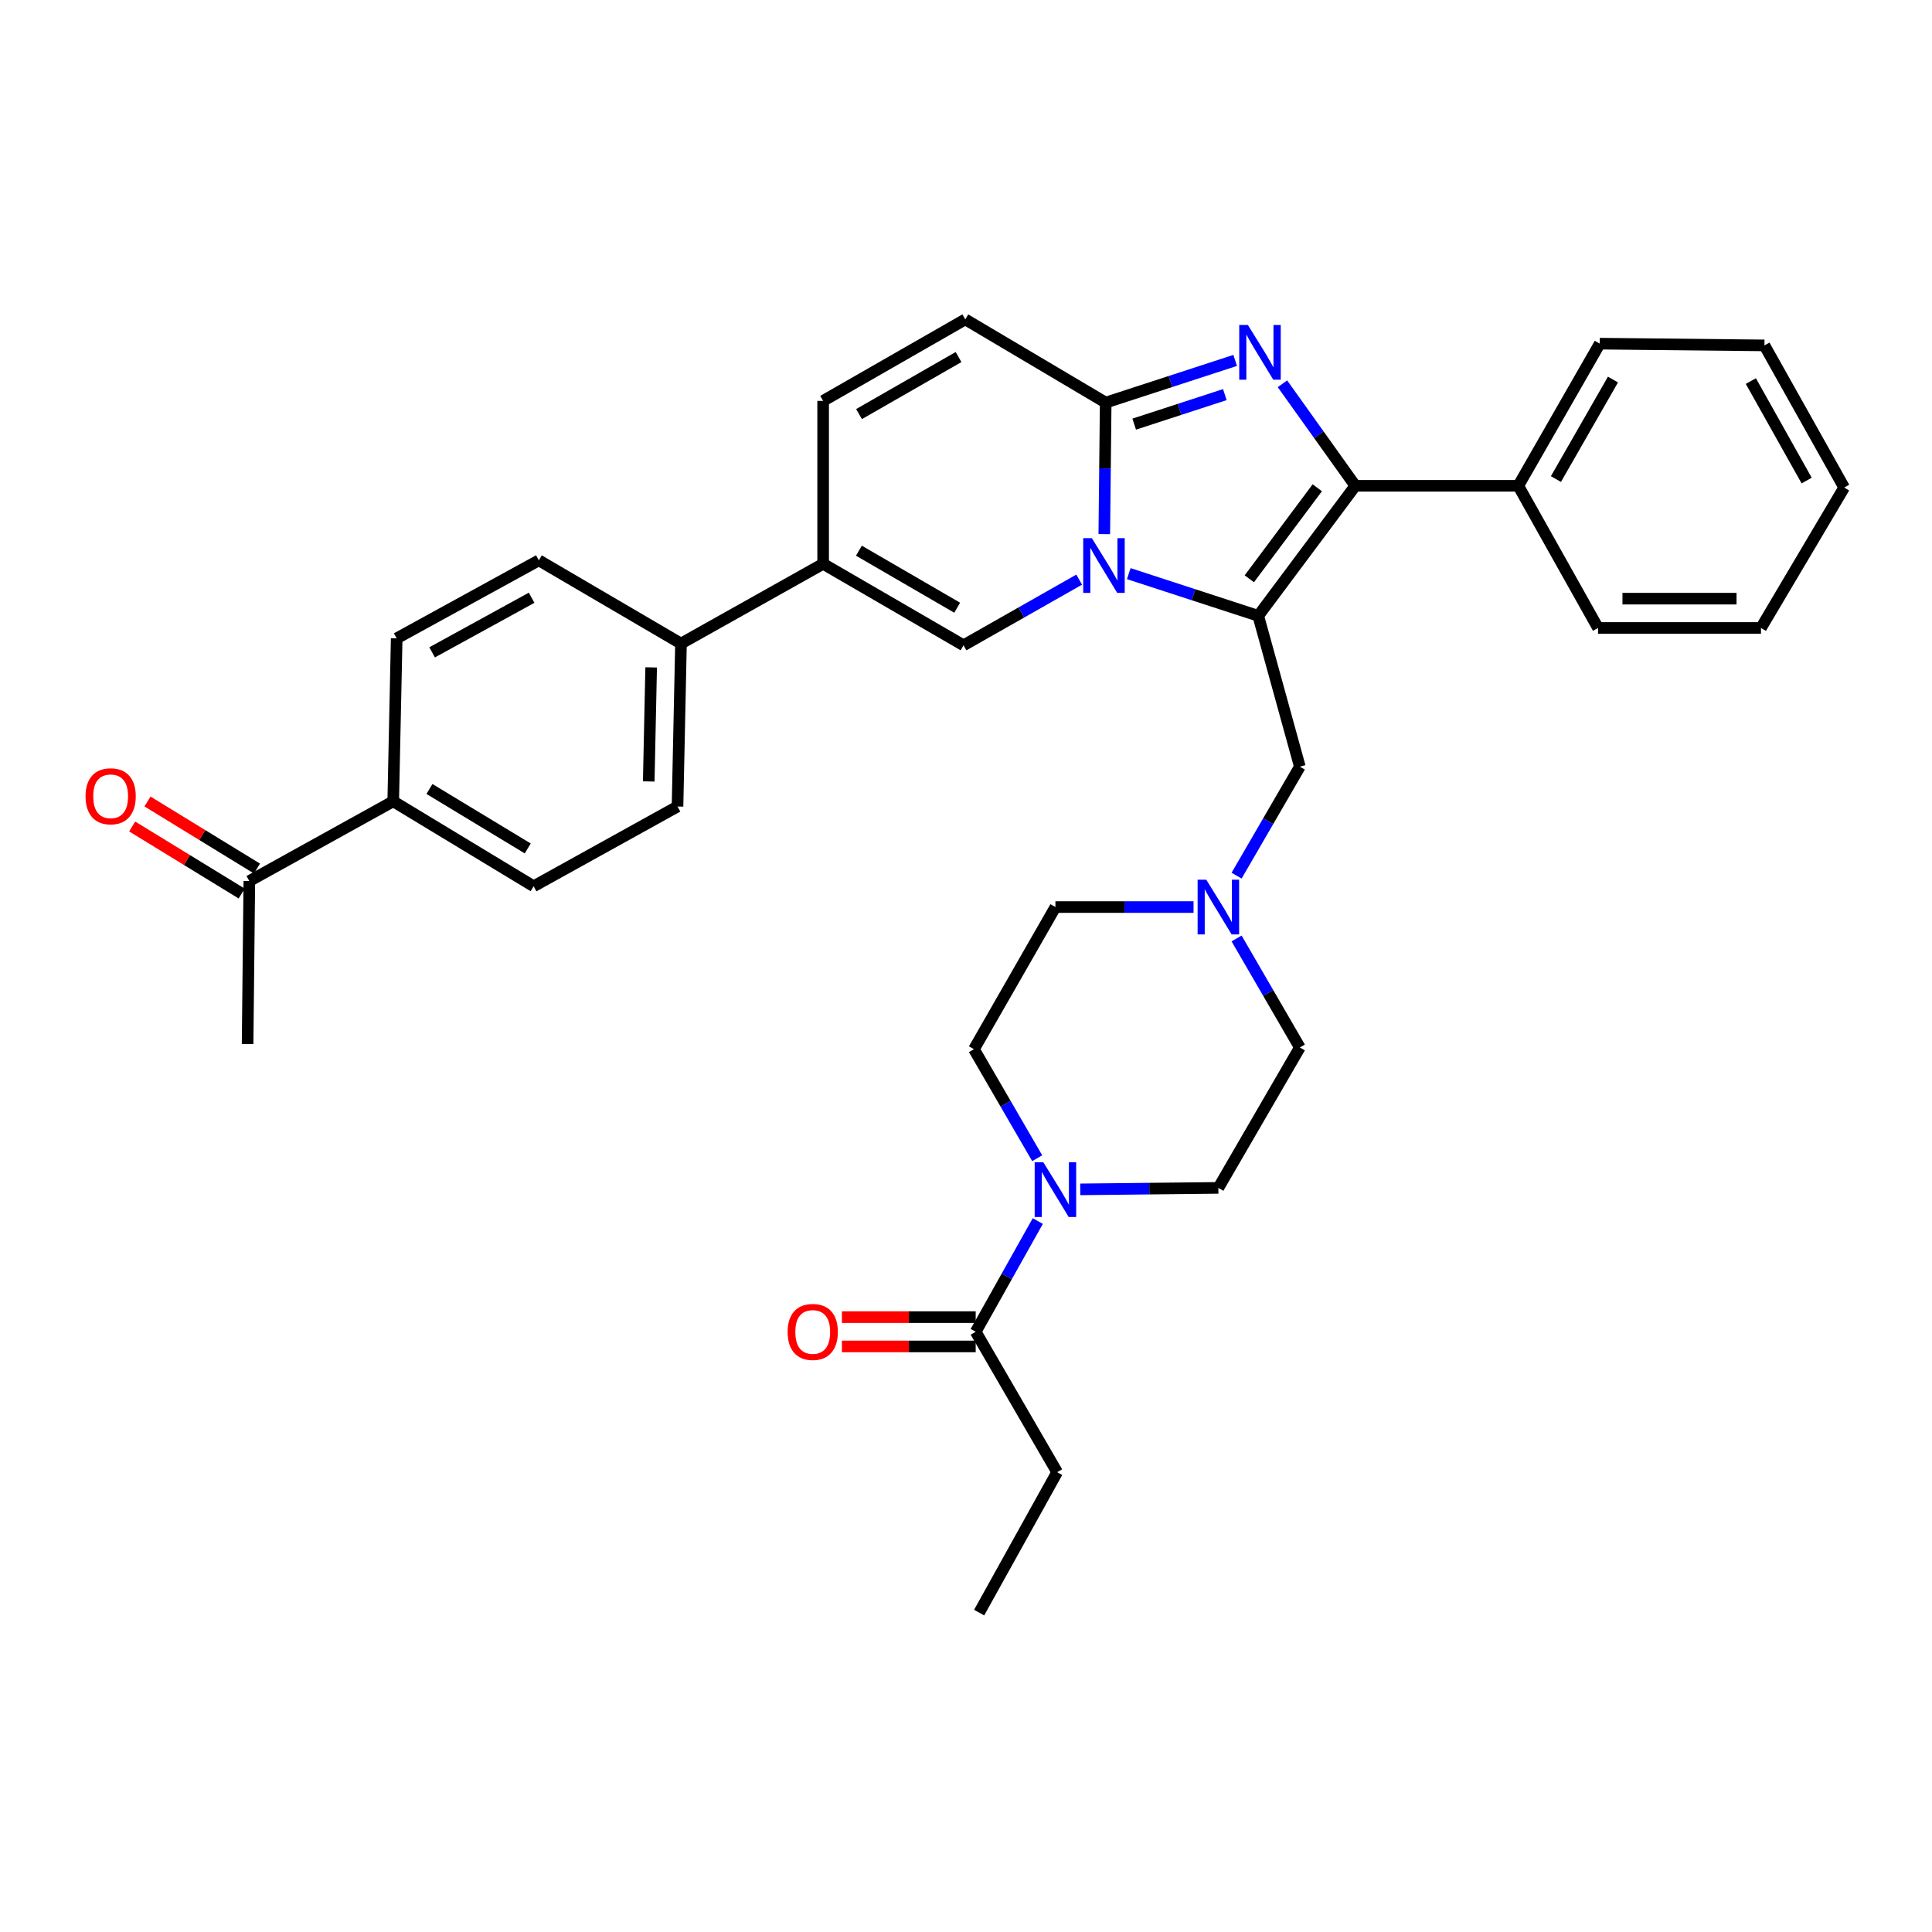 <?xml version='1.0' encoding='iso-8859-1'?>
<svg version='1.1' baseProfile='full'
              xmlns='http://www.w3.org/2000/svg'
                      xmlns:rdkit='http://www.rdkit.org/xml'
                      xmlns:xlink='http://www.w3.org/1999/xlink'
                  xml:space='preserve'
width='1000px' height='1000px' viewBox='0 0 1000 1000'>
<!-- END OF HEADER -->
<rect style='opacity:1.0;fill:#FFFFFF;stroke:none' width='1000' height='1000' x='0' y='0'> </rect>
<path class='bond-0' d='M 640.06,485.752 L 656.429,513.963' style='fill:none;fill-rule:evenodd;stroke:#0000FF;stroke-width:6px;stroke-linecap:butt;stroke-linejoin:miter;stroke-opacity:1' />
<path class='bond-0' d='M 656.429,513.963 L 672.799,542.174' style='fill:none;fill-rule:evenodd;stroke:#000000;stroke-width:6px;stroke-linecap:butt;stroke-linejoin:miter;stroke-opacity:1' />
<path class='bond-1' d='M 617.777,469.491 L 582.032,469.491' style='fill:none;fill-rule:evenodd;stroke:#0000FF;stroke-width:6px;stroke-linecap:butt;stroke-linejoin:miter;stroke-opacity:1' />
<path class='bond-1' d='M 582.032,469.491 L 546.286,469.491' style='fill:none;fill-rule:evenodd;stroke:#000000;stroke-width:6px;stroke-linecap:butt;stroke-linejoin:miter;stroke-opacity:1' />
<path class='bond-2' d='M 640.061,453.23 L 656.43,425.023' style='fill:none;fill-rule:evenodd;stroke:#0000FF;stroke-width:6px;stroke-linecap:butt;stroke-linejoin:miter;stroke-opacity:1' />
<path class='bond-2' d='M 656.43,425.023 L 672.799,396.816' style='fill:none;fill-rule:evenodd;stroke:#000000;stroke-width:6px;stroke-linecap:butt;stroke-linejoin:miter;stroke-opacity:1' />
<path class='bond-3' d='M 536.851,599.489 L 520.482,571.278' style='fill:none;fill-rule:evenodd;stroke:#0000FF;stroke-width:6px;stroke-linecap:butt;stroke-linejoin:miter;stroke-opacity:1' />
<path class='bond-3' d='M 520.482,571.278 L 504.113,543.067' style='fill:none;fill-rule:evenodd;stroke:#000000;stroke-width:6px;stroke-linecap:butt;stroke-linejoin:miter;stroke-opacity:1' />
<path class='bond-4' d='M 559.135,615.612 L 594.88,615.23' style='fill:none;fill-rule:evenodd;stroke:#0000FF;stroke-width:6px;stroke-linecap:butt;stroke-linejoin:miter;stroke-opacity:1' />
<path class='bond-4' d='M 594.88,615.23 L 630.625,614.848' style='fill:none;fill-rule:evenodd;stroke:#000000;stroke-width:6px;stroke-linecap:butt;stroke-linejoin:miter;stroke-opacity:1' />
<path class='bond-5' d='M 537.161,632.019 L 521.088,660.672' style='fill:none;fill-rule:evenodd;stroke:#0000FF;stroke-width:6px;stroke-linecap:butt;stroke-linejoin:miter;stroke-opacity:1' />
<path class='bond-5' d='M 521.088,660.672 L 505.015,689.326' style='fill:none;fill-rule:evenodd;stroke:#000000;stroke-width:6px;stroke-linecap:butt;stroke-linejoin:miter;stroke-opacity:1' />
<path class='bond-6' d='M 672.799,542.174 L 630.625,614.848' style='fill:none;fill-rule:evenodd;stroke:#000000;stroke-width:6px;stroke-linecap:butt;stroke-linejoin:miter;stroke-opacity:1' />
<path class='bond-7' d='M 546.286,469.491 L 504.113,543.067' style='fill:none;fill-rule:evenodd;stroke:#000000;stroke-width:6px;stroke-linecap:butt;stroke-linejoin:miter;stroke-opacity:1' />
<path class='bond-8' d='M 672.799,396.816 L 651.265,318.748' style='fill:none;fill-rule:evenodd;stroke:#000000;stroke-width:6px;stroke-linecap:butt;stroke-linejoin:miter;stroke-opacity:1' />
<path class='bond-9' d='M 505.015,681.741 L 470.396,681.741' style='fill:none;fill-rule:evenodd;stroke:#000000;stroke-width:6px;stroke-linecap:butt;stroke-linejoin:miter;stroke-opacity:1' />
<path class='bond-9' d='M 470.396,681.741 L 435.776,681.741' style='fill:none;fill-rule:evenodd;stroke:#FF0000;stroke-width:6px;stroke-linecap:butt;stroke-linejoin:miter;stroke-opacity:1' />
<path class='bond-9' d='M 505.015,696.911 L 470.396,696.911' style='fill:none;fill-rule:evenodd;stroke:#000000;stroke-width:6px;stroke-linecap:butt;stroke-linejoin:miter;stroke-opacity:1' />
<path class='bond-9' d='M 470.396,696.911 L 435.776,696.911' style='fill:none;fill-rule:evenodd;stroke:#FF0000;stroke-width:6px;stroke-linecap:butt;stroke-linejoin:miter;stroke-opacity:1' />
<path class='bond-10' d='M 505.015,689.326 L 547.18,762' style='fill:none;fill-rule:evenodd;stroke:#000000;stroke-width:6px;stroke-linecap:butt;stroke-linejoin:miter;stroke-opacity:1' />
<path class='bond-11' d='M 499.629,165.317 L 426.053,207.491' style='fill:none;fill-rule:evenodd;stroke:#000000;stroke-width:6px;stroke-linecap:butt;stroke-linejoin:miter;stroke-opacity:1' />
<path class='bond-11' d='M 496.137,184.805 L 444.634,214.326' style='fill:none;fill-rule:evenodd;stroke:#000000;stroke-width:6px;stroke-linecap:butt;stroke-linejoin:miter;stroke-opacity:1' />
<path class='bond-12' d='M 499.629,165.317 L 572.304,208.384' style='fill:none;fill-rule:evenodd;stroke:#000000;stroke-width:6px;stroke-linecap:butt;stroke-linejoin:miter;stroke-opacity:1' />
<path class='bond-13' d='M 426.053,207.491 L 426.053,291.829' style='fill:none;fill-rule:evenodd;stroke:#000000;stroke-width:6px;stroke-linecap:butt;stroke-linejoin:miter;stroke-opacity:1' />
<path class='bond-14' d='M 426.053,291.829 L 352.477,333.109' style='fill:none;fill-rule:evenodd;stroke:#000000;stroke-width:6px;stroke-linecap:butt;stroke-linejoin:miter;stroke-opacity:1' />
<path class='bond-15' d='M 426.053,291.829 L 498.727,334.003' style='fill:none;fill-rule:evenodd;stroke:#000000;stroke-width:6px;stroke-linecap:butt;stroke-linejoin:miter;stroke-opacity:1' />
<path class='bond-15' d='M 444.569,285.034 L 495.441,314.556' style='fill:none;fill-rule:evenodd;stroke:#000000;stroke-width:6px;stroke-linecap:butt;stroke-linejoin:miter;stroke-opacity:1' />
<path class='bond-16' d='M 498.727,334.003 L 528.654,317.009' style='fill:none;fill-rule:evenodd;stroke:#000000;stroke-width:6px;stroke-linecap:butt;stroke-linejoin:miter;stroke-opacity:1' />
<path class='bond-16' d='M 528.654,317.009 L 558.581,300.016' style='fill:none;fill-rule:evenodd;stroke:#0000FF;stroke-width:6px;stroke-linecap:butt;stroke-linejoin:miter;stroke-opacity:1' />
<path class='bond-17' d='M 639.327,186.55 L 605.815,197.467' style='fill:none;fill-rule:evenodd;stroke:#0000FF;stroke-width:6px;stroke-linecap:butt;stroke-linejoin:miter;stroke-opacity:1' />
<path class='bond-17' d='M 605.815,197.467 L 572.304,208.384' style='fill:none;fill-rule:evenodd;stroke:#000000;stroke-width:6px;stroke-linecap:butt;stroke-linejoin:miter;stroke-opacity:1' />
<path class='bond-17' d='M 633.973,204.249 L 610.514,211.891' style='fill:none;fill-rule:evenodd;stroke:#0000FF;stroke-width:6px;stroke-linecap:butt;stroke-linejoin:miter;stroke-opacity:1' />
<path class='bond-17' d='M 610.514,211.891 L 587.056,219.533' style='fill:none;fill-rule:evenodd;stroke:#000000;stroke-width:6px;stroke-linecap:butt;stroke-linejoin:miter;stroke-opacity:1' />
<path class='bond-18' d='M 663.797,198.649 L 682.655,225.05' style='fill:none;fill-rule:evenodd;stroke:#0000FF;stroke-width:6px;stroke-linecap:butt;stroke-linejoin:miter;stroke-opacity:1' />
<path class='bond-18' d='M 682.655,225.05 L 701.513,251.451' style='fill:none;fill-rule:evenodd;stroke:#000000;stroke-width:6px;stroke-linecap:butt;stroke-linejoin:miter;stroke-opacity:1' />
<path class='bond-19' d='M 572.304,208.384 L 571.943,242.423' style='fill:none;fill-rule:evenodd;stroke:#000000;stroke-width:6px;stroke-linecap:butt;stroke-linejoin:miter;stroke-opacity:1' />
<path class='bond-19' d='M 571.943,242.423 L 571.583,276.462' style='fill:none;fill-rule:evenodd;stroke:#0000FF;stroke-width:6px;stroke-linecap:butt;stroke-linejoin:miter;stroke-opacity:1' />
<path class='bond-20' d='M 584.25,296.914 L 617.758,307.831' style='fill:none;fill-rule:evenodd;stroke:#0000FF;stroke-width:6px;stroke-linecap:butt;stroke-linejoin:miter;stroke-opacity:1' />
<path class='bond-20' d='M 617.758,307.831 L 651.265,318.748' style='fill:none;fill-rule:evenodd;stroke:#000000;stroke-width:6px;stroke-linecap:butt;stroke-linejoin:miter;stroke-opacity:1' />
<path class='bond-21' d='M 651.265,318.748 L 701.513,251.451' style='fill:none;fill-rule:evenodd;stroke:#000000;stroke-width:6px;stroke-linecap:butt;stroke-linejoin:miter;stroke-opacity:1' />
<path class='bond-21' d='M 646.647,299.578 L 681.82,252.469' style='fill:none;fill-rule:evenodd;stroke:#000000;stroke-width:6px;stroke-linecap:butt;stroke-linejoin:miter;stroke-opacity:1' />
<path class='bond-22' d='M 701.513,251.451 L 785.86,251.451' style='fill:none;fill-rule:evenodd;stroke:#000000;stroke-width:6px;stroke-linecap:butt;stroke-linejoin:miter;stroke-opacity:1' />
<path class='bond-23' d='M 352.477,333.109 L 278.901,290.034' style='fill:none;fill-rule:evenodd;stroke:#000000;stroke-width:6px;stroke-linecap:butt;stroke-linejoin:miter;stroke-opacity:1' />
<path class='bond-24' d='M 352.477,333.109 L 350.682,417.448' style='fill:none;fill-rule:evenodd;stroke:#000000;stroke-width:6px;stroke-linecap:butt;stroke-linejoin:miter;stroke-opacity:1' />
<path class='bond-24' d='M 337.041,345.437 L 335.784,404.474' style='fill:none;fill-rule:evenodd;stroke:#000000;stroke-width:6px;stroke-linecap:butt;stroke-linejoin:miter;stroke-opacity:1' />
<path class='bond-25' d='M 911.479,325.035 L 827.132,325.035' style='fill:none;fill-rule:evenodd;stroke:#000000;stroke-width:6px;stroke-linecap:butt;stroke-linejoin:miter;stroke-opacity:1' />
<path class='bond-25' d='M 898.827,309.865 L 839.784,309.865' style='fill:none;fill-rule:evenodd;stroke:#000000;stroke-width:6px;stroke-linecap:butt;stroke-linejoin:miter;stroke-opacity:1' />
<path class='bond-26' d='M 911.479,325.035 L 954.545,252.353' style='fill:none;fill-rule:evenodd;stroke:#000000;stroke-width:6px;stroke-linecap:butt;stroke-linejoin:miter;stroke-opacity:1' />
<path class='bond-27' d='M 954.545,252.353 L 913.274,178.777' style='fill:none;fill-rule:evenodd;stroke:#000000;stroke-width:6px;stroke-linecap:butt;stroke-linejoin:miter;stroke-opacity:1' />
<path class='bond-27' d='M 935.124,248.738 L 906.234,197.235' style='fill:none;fill-rule:evenodd;stroke:#000000;stroke-width:6px;stroke-linecap:butt;stroke-linejoin:miter;stroke-opacity:1' />
<path class='bond-28' d='M 913.274,178.777 L 828.033,177.875' style='fill:none;fill-rule:evenodd;stroke:#000000;stroke-width:6px;stroke-linecap:butt;stroke-linejoin:miter;stroke-opacity:1' />
<path class='bond-29' d='M 828.033,177.875 L 785.86,251.451' style='fill:none;fill-rule:evenodd;stroke:#000000;stroke-width:6px;stroke-linecap:butt;stroke-linejoin:miter;stroke-opacity:1' />
<path class='bond-29' d='M 834.869,196.455 L 805.347,247.959' style='fill:none;fill-rule:evenodd;stroke:#000000;stroke-width:6px;stroke-linecap:butt;stroke-linejoin:miter;stroke-opacity:1' />
<path class='bond-30' d='M 785.86,251.451 L 827.132,325.035' style='fill:none;fill-rule:evenodd;stroke:#000000;stroke-width:6px;stroke-linecap:butt;stroke-linejoin:miter;stroke-opacity:1' />
<path class='bond-31' d='M 203.53,414.76 L 276.204,458.728' style='fill:none;fill-rule:evenodd;stroke:#000000;stroke-width:6px;stroke-linecap:butt;stroke-linejoin:miter;stroke-opacity:1' />
<path class='bond-31' d='M 222.284,408.375 L 273.156,439.153' style='fill:none;fill-rule:evenodd;stroke:#000000;stroke-width:6px;stroke-linecap:butt;stroke-linejoin:miter;stroke-opacity:1' />
<path class='bond-32' d='M 203.53,414.76 L 129.052,456.031' style='fill:none;fill-rule:evenodd;stroke:#000000;stroke-width:6px;stroke-linecap:butt;stroke-linejoin:miter;stroke-opacity:1' />
<path class='bond-33' d='M 203.53,414.76 L 205.325,330.413' style='fill:none;fill-rule:evenodd;stroke:#000000;stroke-width:6px;stroke-linecap:butt;stroke-linejoin:miter;stroke-opacity:1' />
<path class='bond-34' d='M 133.013,449.563 L 104.675,432.208' style='fill:none;fill-rule:evenodd;stroke:#000000;stroke-width:6px;stroke-linecap:butt;stroke-linejoin:miter;stroke-opacity:1' />
<path class='bond-34' d='M 104.675,432.208 L 76.337,414.853' style='fill:none;fill-rule:evenodd;stroke:#FF0000;stroke-width:6px;stroke-linecap:butt;stroke-linejoin:miter;stroke-opacity:1' />
<path class='bond-34' d='M 125.09,462.5 L 96.752,445.145' style='fill:none;fill-rule:evenodd;stroke:#000000;stroke-width:6px;stroke-linecap:butt;stroke-linejoin:miter;stroke-opacity:1' />
<path class='bond-34' d='M 96.752,445.145 L 68.414,427.79' style='fill:none;fill-rule:evenodd;stroke:#FF0000;stroke-width:6px;stroke-linecap:butt;stroke-linejoin:miter;stroke-opacity:1' />
<path class='bond-35' d='M 129.052,456.031 L 128.158,540.378' style='fill:none;fill-rule:evenodd;stroke:#000000;stroke-width:6px;stroke-linecap:butt;stroke-linejoin:miter;stroke-opacity:1' />
<path class='bond-36' d='M 278.901,290.034 L 205.325,330.413' style='fill:none;fill-rule:evenodd;stroke:#000000;stroke-width:6px;stroke-linecap:butt;stroke-linejoin:miter;stroke-opacity:1' />
<path class='bond-36' d='M 275.163,309.39 L 223.66,337.655' style='fill:none;fill-rule:evenodd;stroke:#000000;stroke-width:6px;stroke-linecap:butt;stroke-linejoin:miter;stroke-opacity:1' />
<path class='bond-37' d='M 350.682,417.448 L 276.204,458.728' style='fill:none;fill-rule:evenodd;stroke:#000000;stroke-width:6px;stroke-linecap:butt;stroke-linejoin:miter;stroke-opacity:1' />
<path class='bond-38' d='M 547.18,762 L 506.801,834.683' style='fill:none;fill-rule:evenodd;stroke:#000000;stroke-width:6px;stroke-linecap:butt;stroke-linejoin:miter;stroke-opacity:1' />
<path  class='atom-0' d='M 624.365 455.331
L 633.645 470.331
Q 634.565 471.811, 636.045 474.491
Q 637.525 477.171, 637.605 477.331
L 637.605 455.331
L 641.365 455.331
L 641.365 483.651
L 637.485 483.651
L 627.525 467.251
Q 626.365 465.331, 625.125 463.131
Q 623.925 460.931, 623.565 460.251
L 623.565 483.651
L 619.885 483.651
L 619.885 455.331
L 624.365 455.331
' fill='#0000FF'/>
<path  class='atom-1' d='M 540.026 601.59
L 549.306 616.59
Q 550.226 618.07, 551.706 620.75
Q 553.186 623.43, 553.266 623.59
L 553.266 601.59
L 557.026 601.59
L 557.026 629.91
L 553.146 629.91
L 543.186 613.51
Q 542.026 611.59, 540.786 609.39
Q 539.586 607.19, 539.226 606.51
L 539.226 629.91
L 535.546 629.91
L 535.546 601.59
L 540.026 601.59
' fill='#0000FF'/>
<path  class='atom-8' d='M 407.668 689.406
Q 407.668 682.606, 411.028 678.806
Q 414.388 675.006, 420.668 675.006
Q 426.948 675.006, 430.308 678.806
Q 433.668 682.606, 433.668 689.406
Q 433.668 696.286, 430.268 700.206
Q 426.868 704.086, 420.668 704.086
Q 414.428 704.086, 411.028 700.206
Q 407.668 696.326, 407.668 689.406
M 420.668 700.886
Q 424.988 700.886, 427.308 698.006
Q 429.668 695.086, 429.668 689.406
Q 429.668 683.846, 427.308 681.046
Q 424.988 678.206, 420.668 678.206
Q 416.348 678.206, 413.988 681.006
Q 411.668 683.806, 411.668 689.406
Q 411.668 695.126, 413.988 698.006
Q 416.348 700.886, 420.668 700.886
' fill='#FF0000'/>
<path  class='atom-13' d='M 645.907 168.207
L 655.187 183.207
Q 656.107 184.687, 657.587 187.367
Q 659.067 190.047, 659.147 190.207
L 659.147 168.207
L 662.907 168.207
L 662.907 196.527
L 659.027 196.527
L 649.067 180.127
Q 647.907 178.207, 646.667 176.007
Q 645.467 173.807, 645.107 173.127
L 645.107 196.527
L 641.427 196.527
L 641.427 168.207
L 645.907 168.207
' fill='#0000FF'/>
<path  class='atom-15' d='M 565.15 278.571
L 574.43 293.571
Q 575.35 295.051, 576.83 297.731
Q 578.31 300.411, 578.39 300.571
L 578.39 278.571
L 582.15 278.571
L 582.15 306.891
L 578.27 306.891
L 568.31 290.491
Q 567.15 288.571, 565.91 286.371
Q 564.71 284.171, 564.35 283.491
L 564.35 306.891
L 560.67 306.891
L 560.67 278.571
L 565.15 278.571
' fill='#0000FF'/>
<path  class='atom-27' d='M 44.271 412.151
Q 44.271 405.351, 47.631 401.551
Q 50.991 397.751, 57.271 397.751
Q 63.551 397.751, 66.911 401.551
Q 70.271 405.351, 70.271 412.151
Q 70.271 419.031, 66.871 422.951
Q 63.471 426.831, 57.271 426.831
Q 51.031 426.831, 47.631 422.951
Q 44.271 419.071, 44.271 412.151
M 57.271 423.631
Q 61.591 423.631, 63.911 420.751
Q 66.271 417.831, 66.271 412.151
Q 66.271 406.591, 63.911 403.791
Q 61.591 400.951, 57.271 400.951
Q 52.951 400.951, 50.591 403.751
Q 48.271 406.551, 48.271 412.151
Q 48.271 417.871, 50.591 420.751
Q 52.951 423.631, 57.271 423.631
' fill='#FF0000'/>
</svg>

